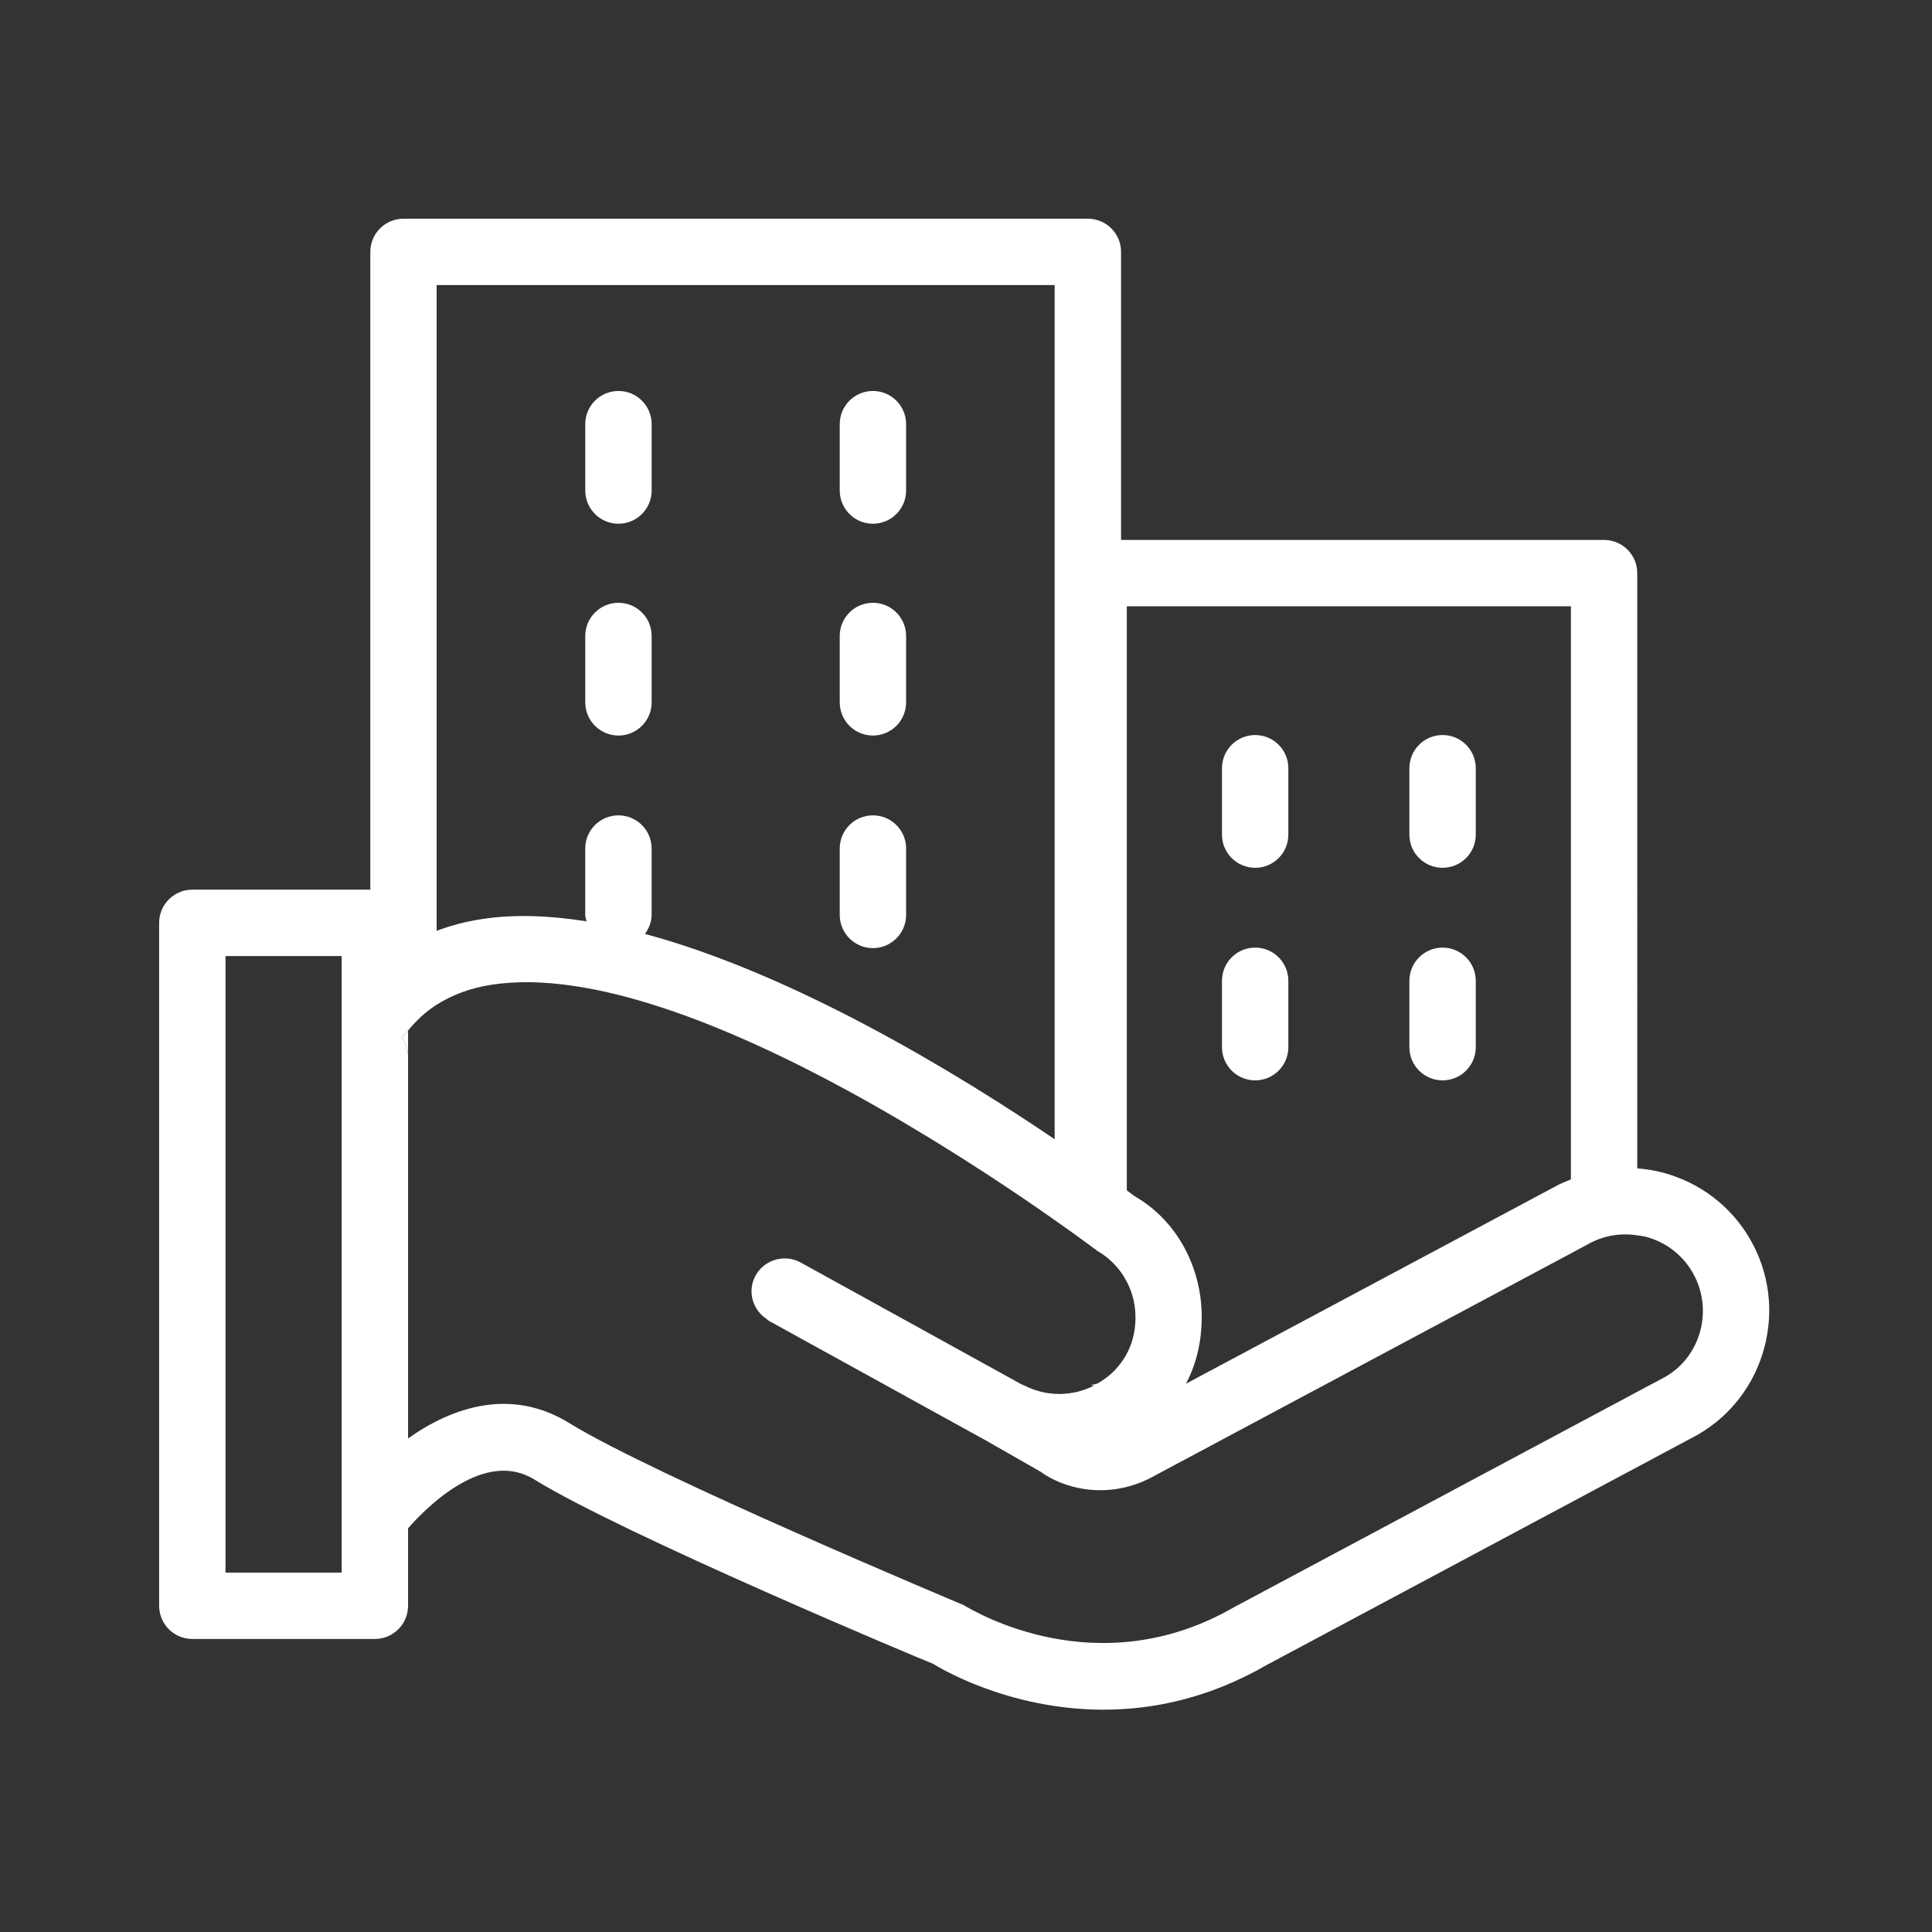 <?xml version="1.0" encoding="utf-8"?>
<!-- Generator: Adobe Illustrator 15.0.0, SVG Export Plug-In  -->
<!DOCTYPE svg PUBLIC "-//W3C//DTD SVG 1.1//EN" "http://www.w3.org/Graphics/SVG/1.1/DTD/svg11.dtd">
<svg version="1.1"
	 xmlns="http://www.w3.org/2000/svg" xmlns:xlink="http://www.w3.org/1999/xlink" xmlns:a="http://ns.adobe.com/AdobeSVGViewerExtensions/3.0/"
	 x="0px" y="0px" width="71px" height="71px" viewBox="-5.848 -8.037 71 71" enable-background="new -5.848 -8.037 71 71"
	 xml:space="preserve">
<rect x="-5.848" y="-8.037" width="71" height="71" fill="#333333" stroke="none"/>
<defs>
</defs>
<path fill="#FFFFFF" d="M8.925,30.094C8.923,30.096,8.92,30.097,8.918,30.1c0.134,0.196,0.23,0.419,0.23,0.674v-0.937
	C9.076,29.925,8.992,29.998,8.925,30.094z"/>
<path fill="#FFFFFF" d="M16.88,18.994c0.674,0,1.22-0.546,1.22-1.221v-2.438c0-0.674-0.545-1.22-1.22-1.22
	c-0.674,0-1.22,0.546-1.22,1.22v2.438C15.66,18.448,16.206,18.994,16.88,18.994z"/>
<path fill="#FFFFFF" d="M16.88,11.21c0.674,0,1.22-0.546,1.22-1.221V7.551c0-0.674-0.545-1.22-1.22-1.22
	c-0.674,0-1.22,0.546-1.22,1.22v2.438C15.66,10.664,16.206,11.21,16.88,11.21z"/>
<path fill="#FFFFFF" d="M26.231,26.806c0.674,0,1.22-0.547,1.22-1.221v-2.439c0-0.674-0.545-1.219-1.22-1.219
	s-1.219,0.545-1.219,1.219v2.439C25.012,26.259,25.557,26.806,26.231,26.806z"/>
<path fill="#FFFFFF" d="M26.231,11.21c0.674,0,1.22-0.546,1.22-1.221V7.551c0-0.674-0.545-1.22-1.22-1.22s-1.219,0.546-1.219,1.22
	v2.438C25.012,10.664,25.557,11.21,26.231,11.21z"/>
<path fill="#FFFFFF" d="M26.231,18.994c0.674,0,1.22-0.546,1.22-1.221v-2.438c0-0.674-0.545-1.22-1.22-1.22s-1.219,0.546-1.219,1.22
	v2.438C25.012,18.448,25.557,18.994,26.231,18.994z"/>
<path fill="#FFFFFF" d="M40.279,31.666c0.675,0,1.219-0.546,1.219-1.22v-2.439c0-0.674-0.544-1.22-1.219-1.22
	c-0.674,0-1.22,0.546-1.22,1.22v2.439C39.059,31.12,39.604,31.666,40.279,31.666z"/>
<path fill="#FFFFFF" d="M40.279,23.854c0.675,0,1.219-0.545,1.219-1.22v-2.439c0-0.674-0.544-1.22-1.219-1.22
	c-0.674,0-1.22,0.546-1.22,1.22v2.439C39.059,23.31,39.604,23.854,40.279,23.854z"/>
<path fill="#FFFFFF" d="M47.166,31.666c0.674,0,1.22-0.546,1.22-1.22v-2.439c0-0.674-0.546-1.22-1.22-1.22s-1.22,0.546-1.22,1.22
	v2.439C45.945,31.12,46.492,31.666,47.166,31.666z"/>
<path fill="#FFFFFF" d="M47.166,23.854c0.674,0,1.22-0.545,1.22-1.22v-2.439c0-0.674-0.546-1.22-1.22-1.22s-1.22,0.546-1.22,1.22
	v2.439C45.945,23.31,46.492,23.854,47.166,23.854z"/>
<path fill="#FFFFFF" d="M58.469,37.505c-0.702-1.213-1.838-2.082-3.197-2.446c-0.316-0.086-0.634-0.133-0.952-0.16V13.025
	c0-0.674-0.545-1.219-1.219-1.219H35.35V1.22C35.35,0.545,34.805,0,34.13,0H8.981c-0.674,0-1.22,0.545-1.22,1.22v23.438H1.22
	c-0.674,0-1.22,0.546-1.22,1.22v25.097c0,0.674,0.545,1.219,1.22,1.219h6.708c0.675,0,1.22-0.545,1.22-1.219v-2.018v-0.83
	c0.709-0.808,2.822-2.919,4.643-1.792c3.246,2.009,14.357,6.667,14.649,6.77c0.156,0.1,2.72,1.688,6.265,1.688
	c1.808,0,3.869-0.413,5.999-1.643l15.838-8.46c1.211-0.7,2.082-1.835,2.446-3.194C59.353,40.135,59.167,38.718,58.469,37.505z
	 M6.708,30.773v18.184v0.798H2.439V27.098h4.269V30.773z M35.562,14.244h16.32v21.061c-0.19,0.081-0.385,0.151-0.564,0.255
	l-9.139,4.881l-4.441,2.372c0.396-0.756,0.566-1.568,0.577-2.372c0.026-1.828-0.867-3.604-2.478-4.525
	c-0.039-0.03-0.132-0.102-0.275-0.208V14.244z M10.2,2.439h22.71v31.39c-3.485-2.361-9.512-6.054-15.058-7.545
	c0.145-0.2,0.247-0.433,0.247-0.699v-2.439c0-0.674-0.545-1.219-1.22-1.219c-0.674,0-1.22,0.545-1.22,1.219v2.439
	c0,0.084,0.031,0.158,0.047,0.237c-1.354-0.215-2.654-0.267-3.847-0.083c-0.591,0.089-1.142,0.237-1.661,0.432V2.439z
	 M55.358,42.557l-15.839,8.461c-5.038,2.913-9.586,0.145-9.955-0.069c-0.114-0.048-11.406-4.779-14.49-6.688
	c-2.118-1.307-4.269-0.613-5.926,0.565v-1.946V30.773c0-0.255-0.096-0.478-0.23-0.674c0.002-0.003,0.005-0.004,0.007-0.006
	c0.067-0.096,0.151-0.169,0.223-0.257c0.307-0.377,0.653-0.698,1.052-0.951c0.576-0.365,1.243-0.616,2.027-0.735
	c3.664-0.559,8.741,1.529,13.123,3.918c0.723,0.394,1.424,0.796,2.101,1.197c2.255,1.335,4.192,2.643,5.46,3.534
	c0.073,0.052,0.143,0.102,0.212,0.149c0.817,0.58,1.314,0.954,1.363,0.989c0.352,0.203,0.64,0.475,0.864,0.784
	c0.08,0.11,0.149,0.228,0.212,0.347c0.222,0.422,0.328,0.894,0.318,1.371c-0.009,0.461-0.117,0.926-0.363,1.353
	c-0.103,0.178-0.224,0.337-0.357,0.482c-0.198,0.217-0.429,0.391-0.677,0.533c-0.079,0.024-0.161,0.042-0.246,0.05
	c0.037,0.003,0.069,0.021,0.106,0.021h0.024c-0.785,0.404-1.74,0.428-2.574,0c-0.037-0.018-0.075-0.028-0.111-0.048
	c-0.003-0.002-0.007-0.002-0.01-0.004c-0.001-0.001-0.002-0.002-0.004-0.003l-4.321-2.384l-3.771-2.08
	c-0.586-0.322-1.331-0.109-1.657,0.479c-0.311,0.563-0.119,1.255,0.412,1.601c0.025,0.017,0.04,0.042,0.067,0.058l4.32,2.381
	l3.75,2.068c0,0,0.001,0.001,0.002,0.002l0.007,0.005l1.922,1.098c0.719,0.539,2.439,1.156,4.264,0.101l6.127-3.273l4.566-2.438
	l4.526-2.417l0.62-0.332c0.554-0.32,1.187-0.427,1.819-0.331c0.106,0.016,0.214,0.025,0.32,0.054
	c0.731,0.196,1.338,0.661,1.712,1.31C57.132,40.071,56.668,41.8,55.358,42.557z"/>
</svg>

